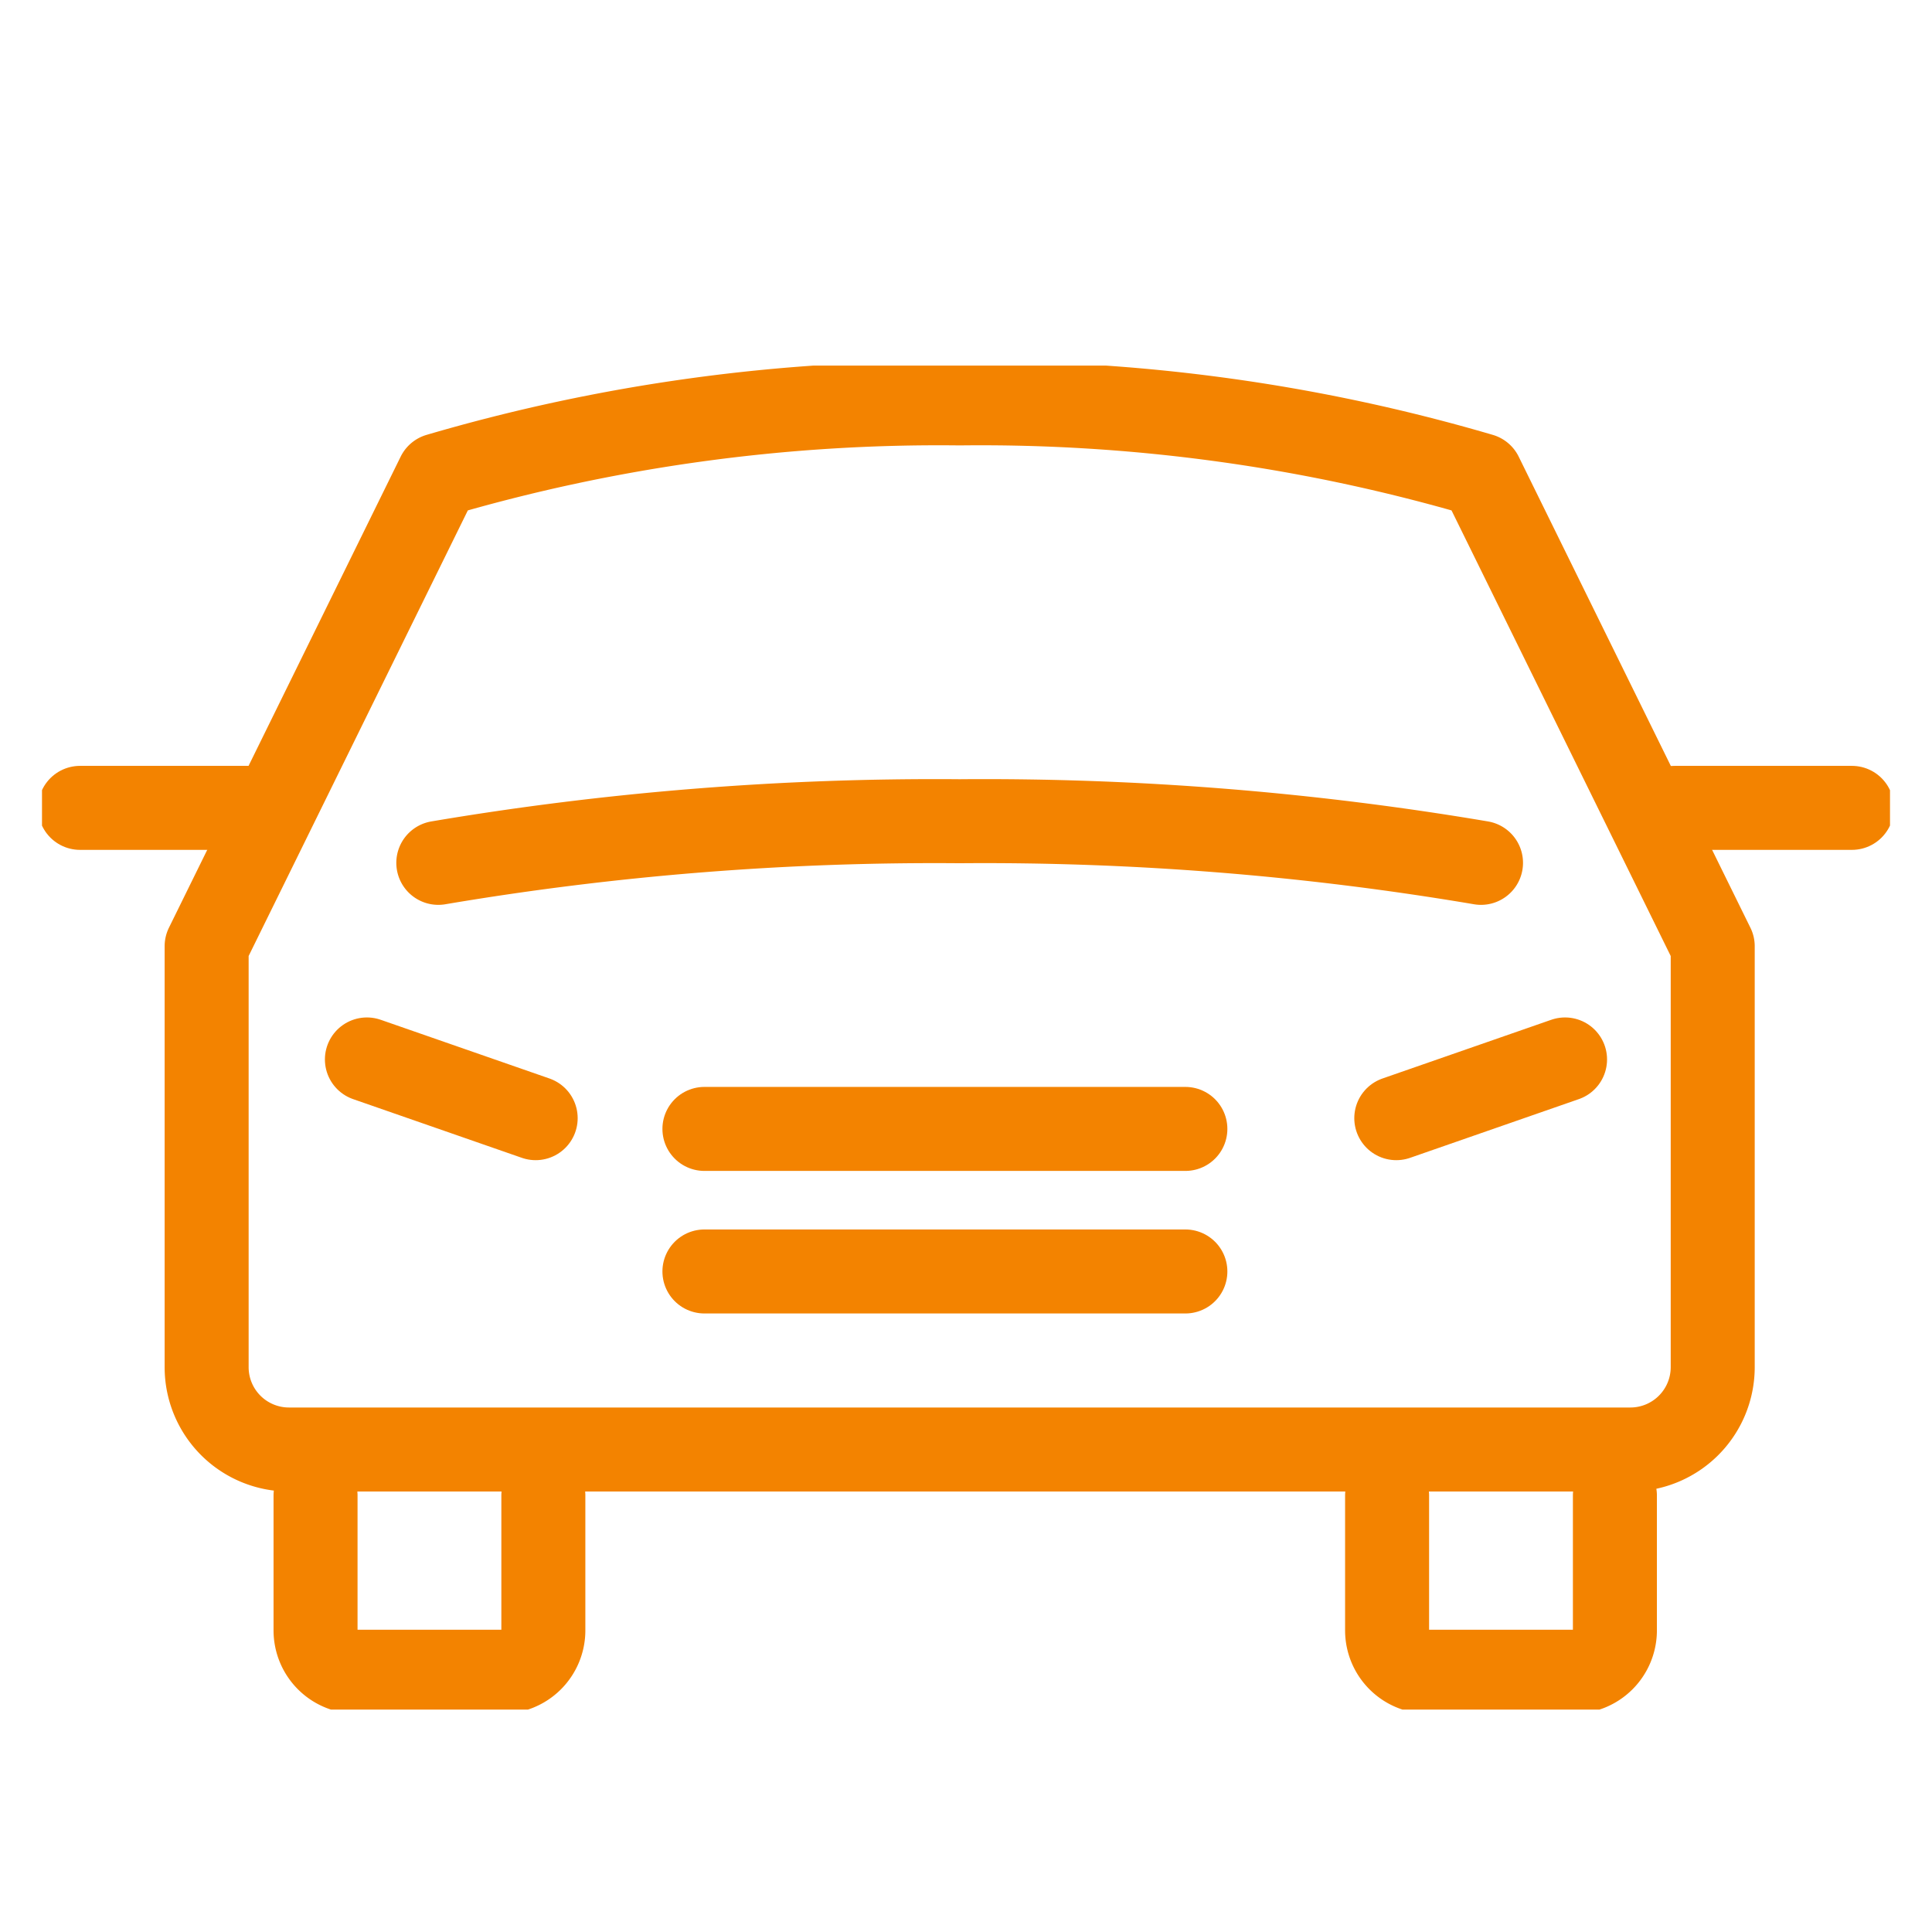 <svg xmlns="http://www.w3.org/2000/svg" xmlns:xlink="http://www.w3.org/1999/xlink" width="46" height="46" viewBox="0 0 46 46">
  <defs>
    <clipPath id="clip-path">
      <rect id="長方形_23685" data-name="長方形 23685" width="44" height="32" fill="none" stroke="#f38300" stroke-width="2"/>
    </clipPath>
  </defs>
  <g id="グループ_7959" data-name="グループ 7959" transform="translate(-120 -586)">
    <rect id="長方形_23668" data-name="長方形 23668" width="46" height="46" transform="translate(120 586)" fill="#fff"/>
    <g id="グループ_7958" data-name="グループ 7958" transform="translate(121 594.704)">
      <g id="グループ_7957" data-name="グループ 7957" transform="translate(0 0)" clip-path="url(#clip-path)">
        <path id="パス_2025" data-name="パス 2025" d="M40.185,23.952a1.961,1.961,0,0,1-1.966,1.955H6.291a1.96,1.96,0,0,1-1.965-1.955V13.924L9.843,2.709A42.294,42.294,0,0,1,22.255,1,42.294,42.294,0,0,1,34.668,2.709l5.517,11.216Z" transform="translate(-0.406 -0.099)" fill="none" stroke="#f38300" stroke-linecap="round" stroke-linejoin="round" stroke-width="2"/>
        <path id="パス_2026" data-name="パス 2026" d="M10.413,13.035a70.862,70.862,0,0,1,12.413-.991,70.862,70.862,0,0,1,12.413.991" transform="translate(-0.977 -1.195)" fill="none" stroke="#f38300" stroke-linecap="round" stroke-linejoin="round" stroke-width="2"/>
        <line id="線_5029" data-name="線 5029" x1="4.018" y1="1.398" transform="translate(7.736 16.521)" fill="none" stroke="#f38300" stroke-linecap="round" stroke-linejoin="round" stroke-width="2"/>
        <line id="線_5030" data-name="線 5030" y1="1.398" x2="4.018" transform="translate(32.245 16.521)" fill="none" stroke="#f38300" stroke-linecap="round" stroke-linejoin="round" stroke-width="2"/>
        <line id="線_5031" data-name="線 5031" x1="11.451" transform="translate(15.772 18.175)" fill="none" stroke="#f38300" stroke-linecap="round" stroke-linejoin="round" stroke-width="2"/>
        <line id="線_5032" data-name="線 5032" x1="4.219" transform="translate(0.906 10.531)" fill="none" stroke="#f38300" stroke-linecap="round" stroke-linejoin="round" stroke-width="2"/>
        <line id="線_5033" data-name="線 5033" x1="4.219" transform="translate(38.874 10.531)" fill="none" stroke="#f38300" stroke-linecap="round" stroke-linejoin="round" stroke-width="2"/>
        <path id="パス_2027" data-name="パス 2027" d="M12.611,29.869v3.213a.984.984,0,0,1-.987.981H8.174a.984.984,0,0,1-.987-.981V29.869" transform="translate(-0.674 -2.964)" fill="none" stroke="#f38300" stroke-linecap="round" stroke-linejoin="round" stroke-width="2"/>
        <path id="パス_2028" data-name="パス 2028" d="M40.766,29.869v3.213a.984.984,0,0,1-.987.981H36.329a.984.984,0,0,1-.987-.981V29.869" transform="translate(-3.316 -2.964)" fill="none" stroke="#f38300" stroke-linecap="round" stroke-linejoin="round" stroke-width="2"/>
        <line id="線_5034" data-name="線 5034" x1="11.451" transform="translate(15.772 21.569)" fill="none" stroke="#f38300" stroke-linecap="round" stroke-linejoin="round" stroke-width="2"/>
      </g>
    </g>
  </g>
</svg>
